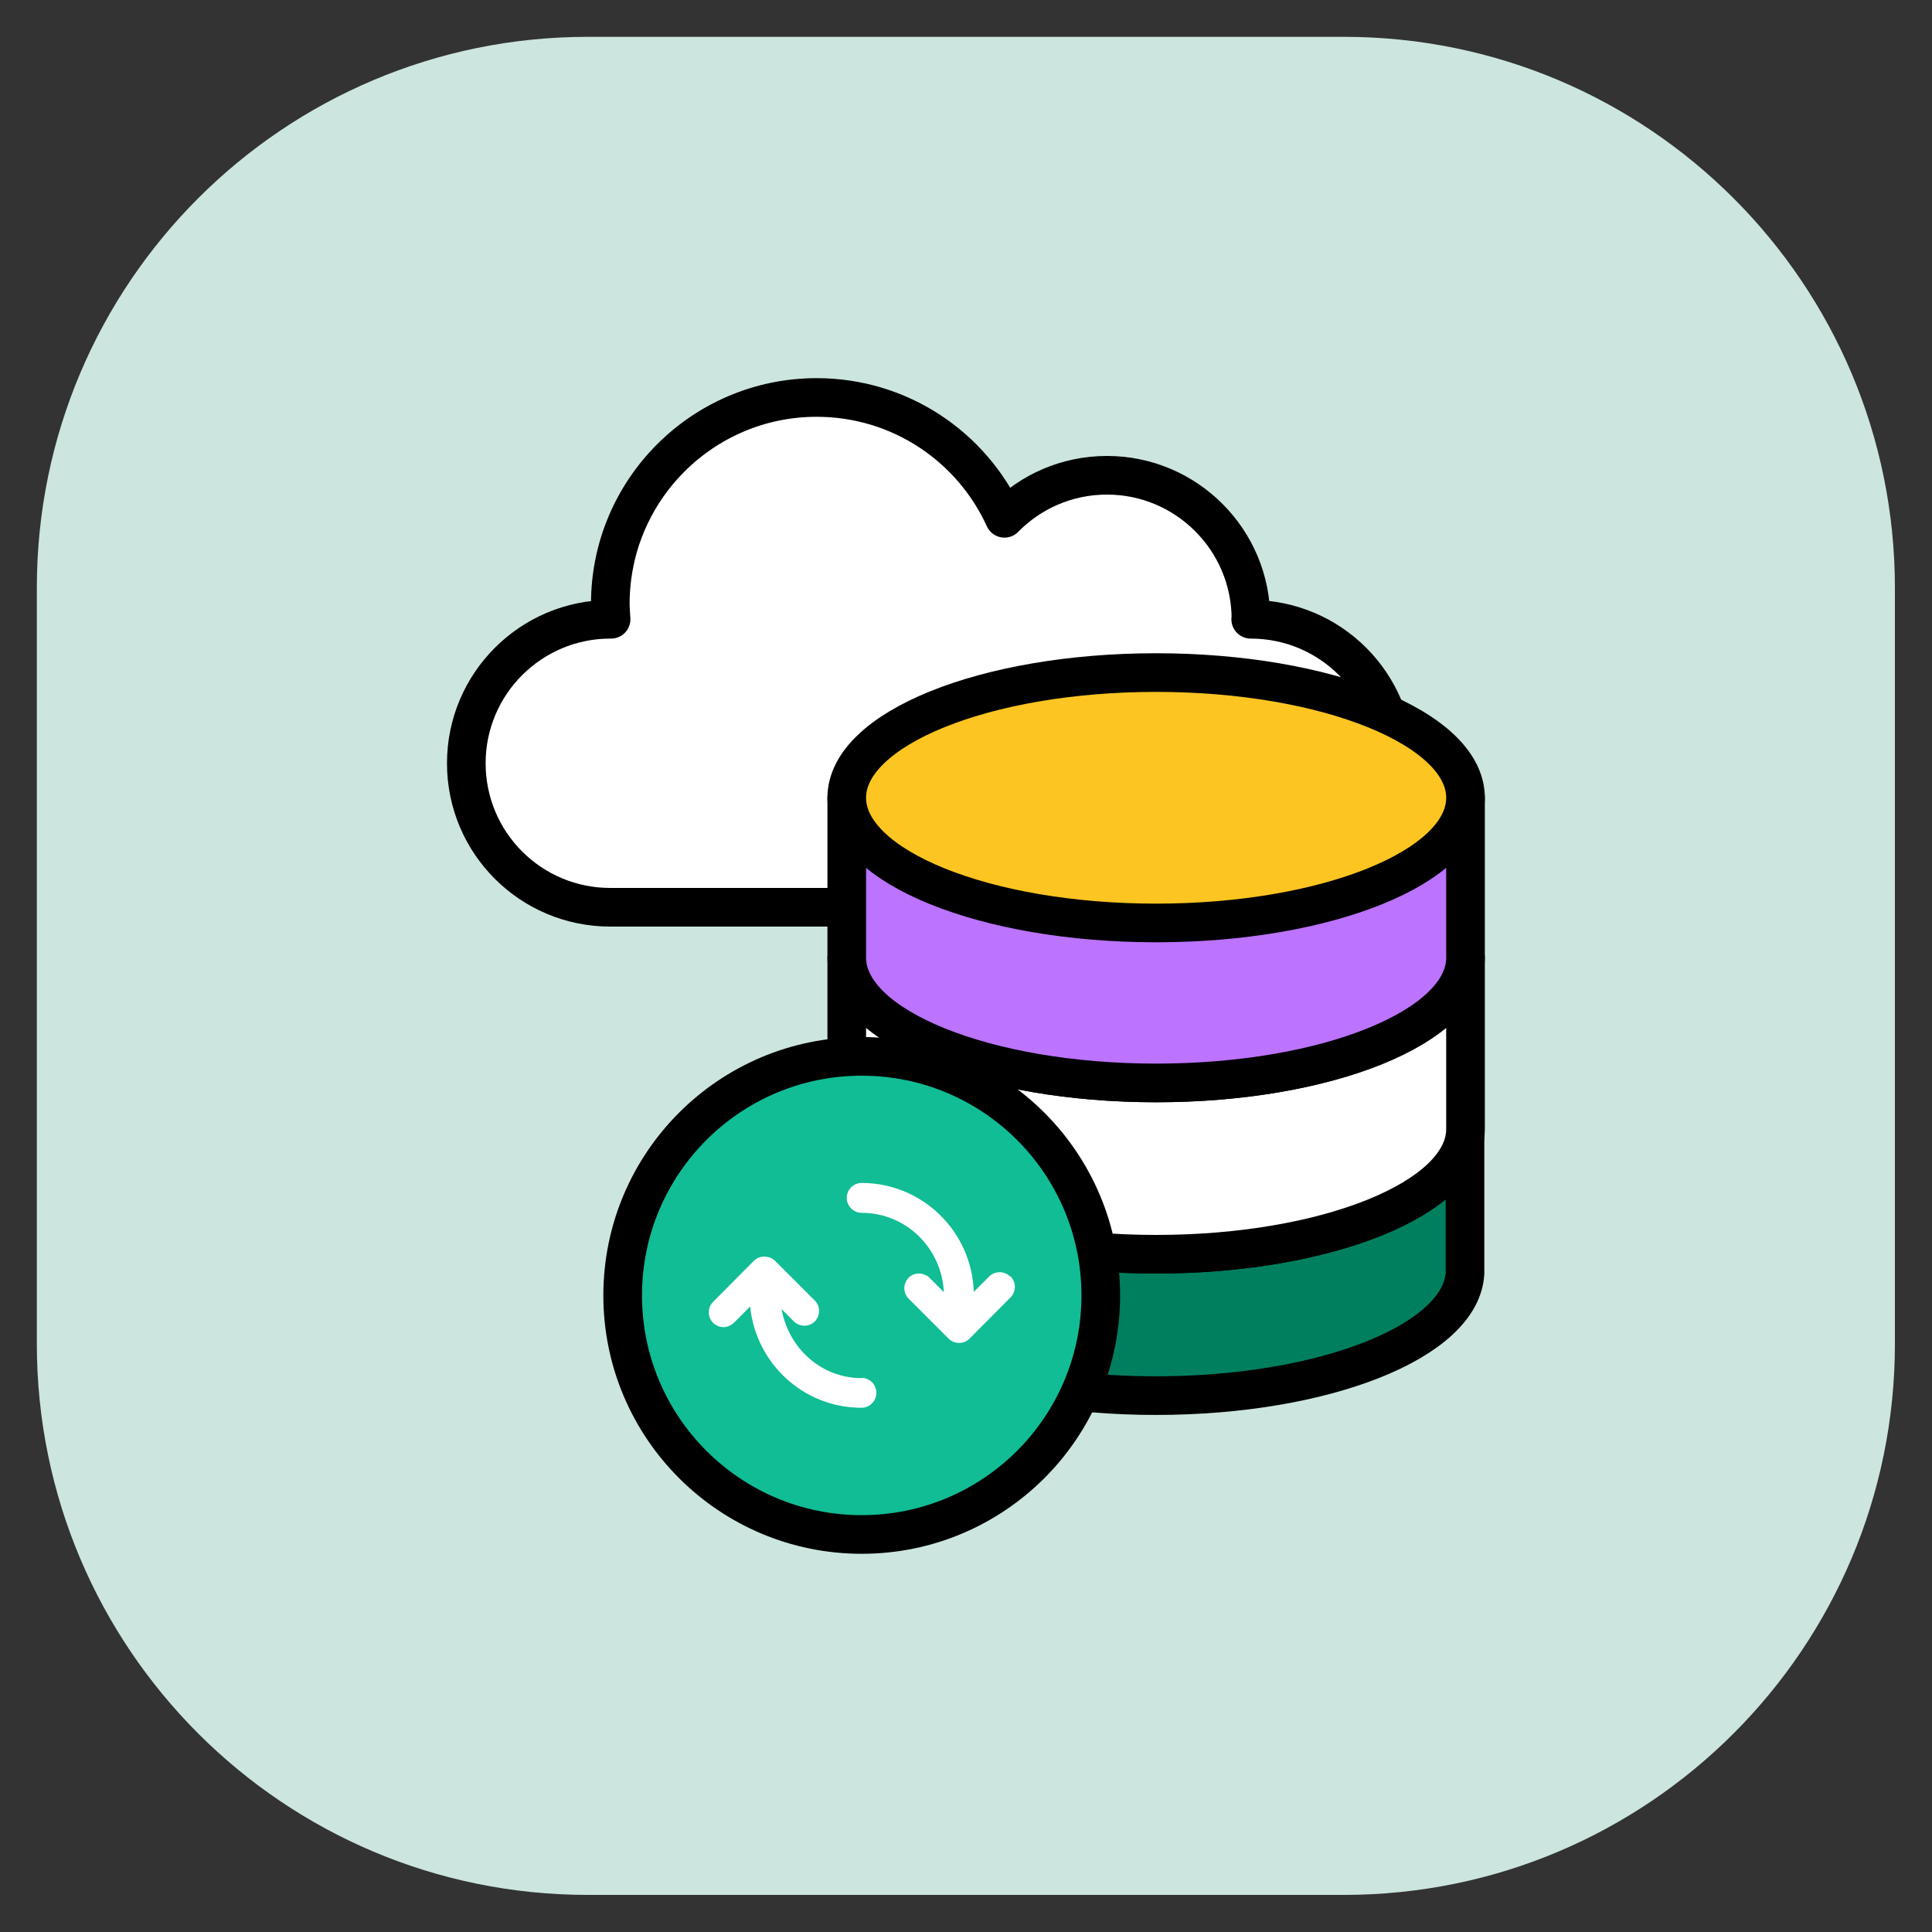 <svg width="75" height="75" viewBox="0 0 75 75" fill="none" xmlns="http://www.w3.org/2000/svg">
<rect x="0" y="0" width="75" height="75" fill="#333333" stroke="none"/>
<path d="M52.17 1.43H22.82C11.006 1.43 1.43 11.006 1.43 22.82V52.17C1.43 63.983 11.006 73.56 22.82 73.56H52.17C63.983 73.56 73.56 63.983 73.56 52.17V22.82C73.56 11.006 63.983 1.43 52.17 1.43Z" fill="#CCE5DF"/>
<path d="M48.562 24.04C48.562 20.96 46.062 18.45 42.972 18.45C41.412 18.45 40.002 19.09 38.992 20.12C37.732 17.35 34.942 15.43 31.702 15.43C27.282 15.43 23.692 19.02 23.692 23.44C23.692 23.64 23.712 23.84 23.722 24.04C23.712 24.04 23.702 24.04 23.692 24.04C20.612 24.04 18.102 26.54 18.102 29.63C18.102 32.72 20.602 35.22 23.692 35.22H48.552C51.632 35.22 54.142 32.72 54.142 29.63C54.142 26.54 51.642 24.04 48.552 24.04H48.562Z" fill="white" stroke="black" stroke-width="1.5" stroke-linecap="round" stroke-linejoin="round"/>
<path d="M44.881 48.688C38.251 48.688 32.871 46.508 32.871 43.828V49.418C33.011 52.058 38.321 54.178 44.871 54.178C51.421 54.178 56.741 52.058 56.871 49.418V43.828C56.871 46.508 51.491 48.688 44.861 48.688H44.881Z" fill="#007F5F" stroke="black" stroke-width="1.5" stroke-linecap="round" stroke-linejoin="round"/>
<path d="M44.881 42.04C38.251 42.04 32.871 39.86 32.871 37.18V43.83C32.871 46.51 38.251 48.69 44.881 48.69C51.511 48.69 56.891 46.51 56.891 43.83V37.18C56.891 39.86 51.511 42.04 44.881 42.04Z" fill="white" stroke="black" stroke-width="1.5" stroke-linecap="round" stroke-linejoin="round"/>
<path d="M32.871 30.969V37.179C32.871 39.859 38.251 42.039 44.881 42.039C51.511 42.039 56.891 39.859 56.891 37.179V30.969H32.871Z" fill="#BC73FF" stroke="black" stroke-width="1.5" stroke-linecap="round" stroke-linejoin="round"/>
<path d="M44.881 35.829C51.514 35.829 56.891 33.654 56.891 30.969C56.891 28.285 51.514 26.109 44.881 26.109C38.248 26.109 32.871 28.285 32.871 30.969C32.871 33.654 38.248 35.829 44.881 35.829Z" fill="#FDC521" stroke="black" stroke-width="1.5" stroke-miterlimit="10"/>
<path d="M33.452 59.568C38.577 59.568 42.732 55.413 42.732 50.288C42.732 45.163 38.577 41.008 33.452 41.008C28.327 41.008 24.172 45.163 24.172 50.288C24.172 55.413 28.327 59.568 33.452 59.568Z" fill="#10BD95" stroke="black" stroke-width="1.5" stroke-linecap="round" stroke-linejoin="round"/>
<path d="M33.451 53.499C31.871 53.499 30.611 52.329 30.341 50.819L30.821 51.299C31.051 51.519 31.411 51.519 31.631 51.299C31.851 51.069 31.851 50.709 31.631 50.489L30.081 48.939C29.861 48.729 29.481 48.729 29.271 48.939L27.681 50.539C27.461 50.759 27.461 51.129 27.681 51.349C27.791 51.459 27.941 51.519 28.081 51.519C28.221 51.519 28.371 51.459 28.491 51.349L29.121 50.719C29.341 52.919 31.181 54.649 33.441 54.649C33.761 54.649 34.021 54.389 34.021 54.069C34.021 53.749 33.761 53.489 33.441 53.489L33.451 53.499Z" fill="white"/>
<path d="M39.211 49.552C38.991 49.332 38.621 49.332 38.401 49.552L37.801 50.152C37.731 47.812 35.811 45.922 33.451 45.922C33.131 45.922 32.871 46.182 32.871 46.502C32.871 46.822 33.131 47.082 33.451 47.082C35.181 47.082 36.561 48.462 36.641 50.162L36.081 49.602C35.851 49.382 35.491 49.382 35.271 49.602C35.051 49.832 35.051 50.192 35.271 50.412L36.821 51.962C36.931 52.072 37.071 52.132 37.231 52.132C37.391 52.132 37.531 52.072 37.641 51.962L39.231 50.362C39.451 50.142 39.451 49.772 39.231 49.552H39.211Z" fill="white"/>
</svg>
